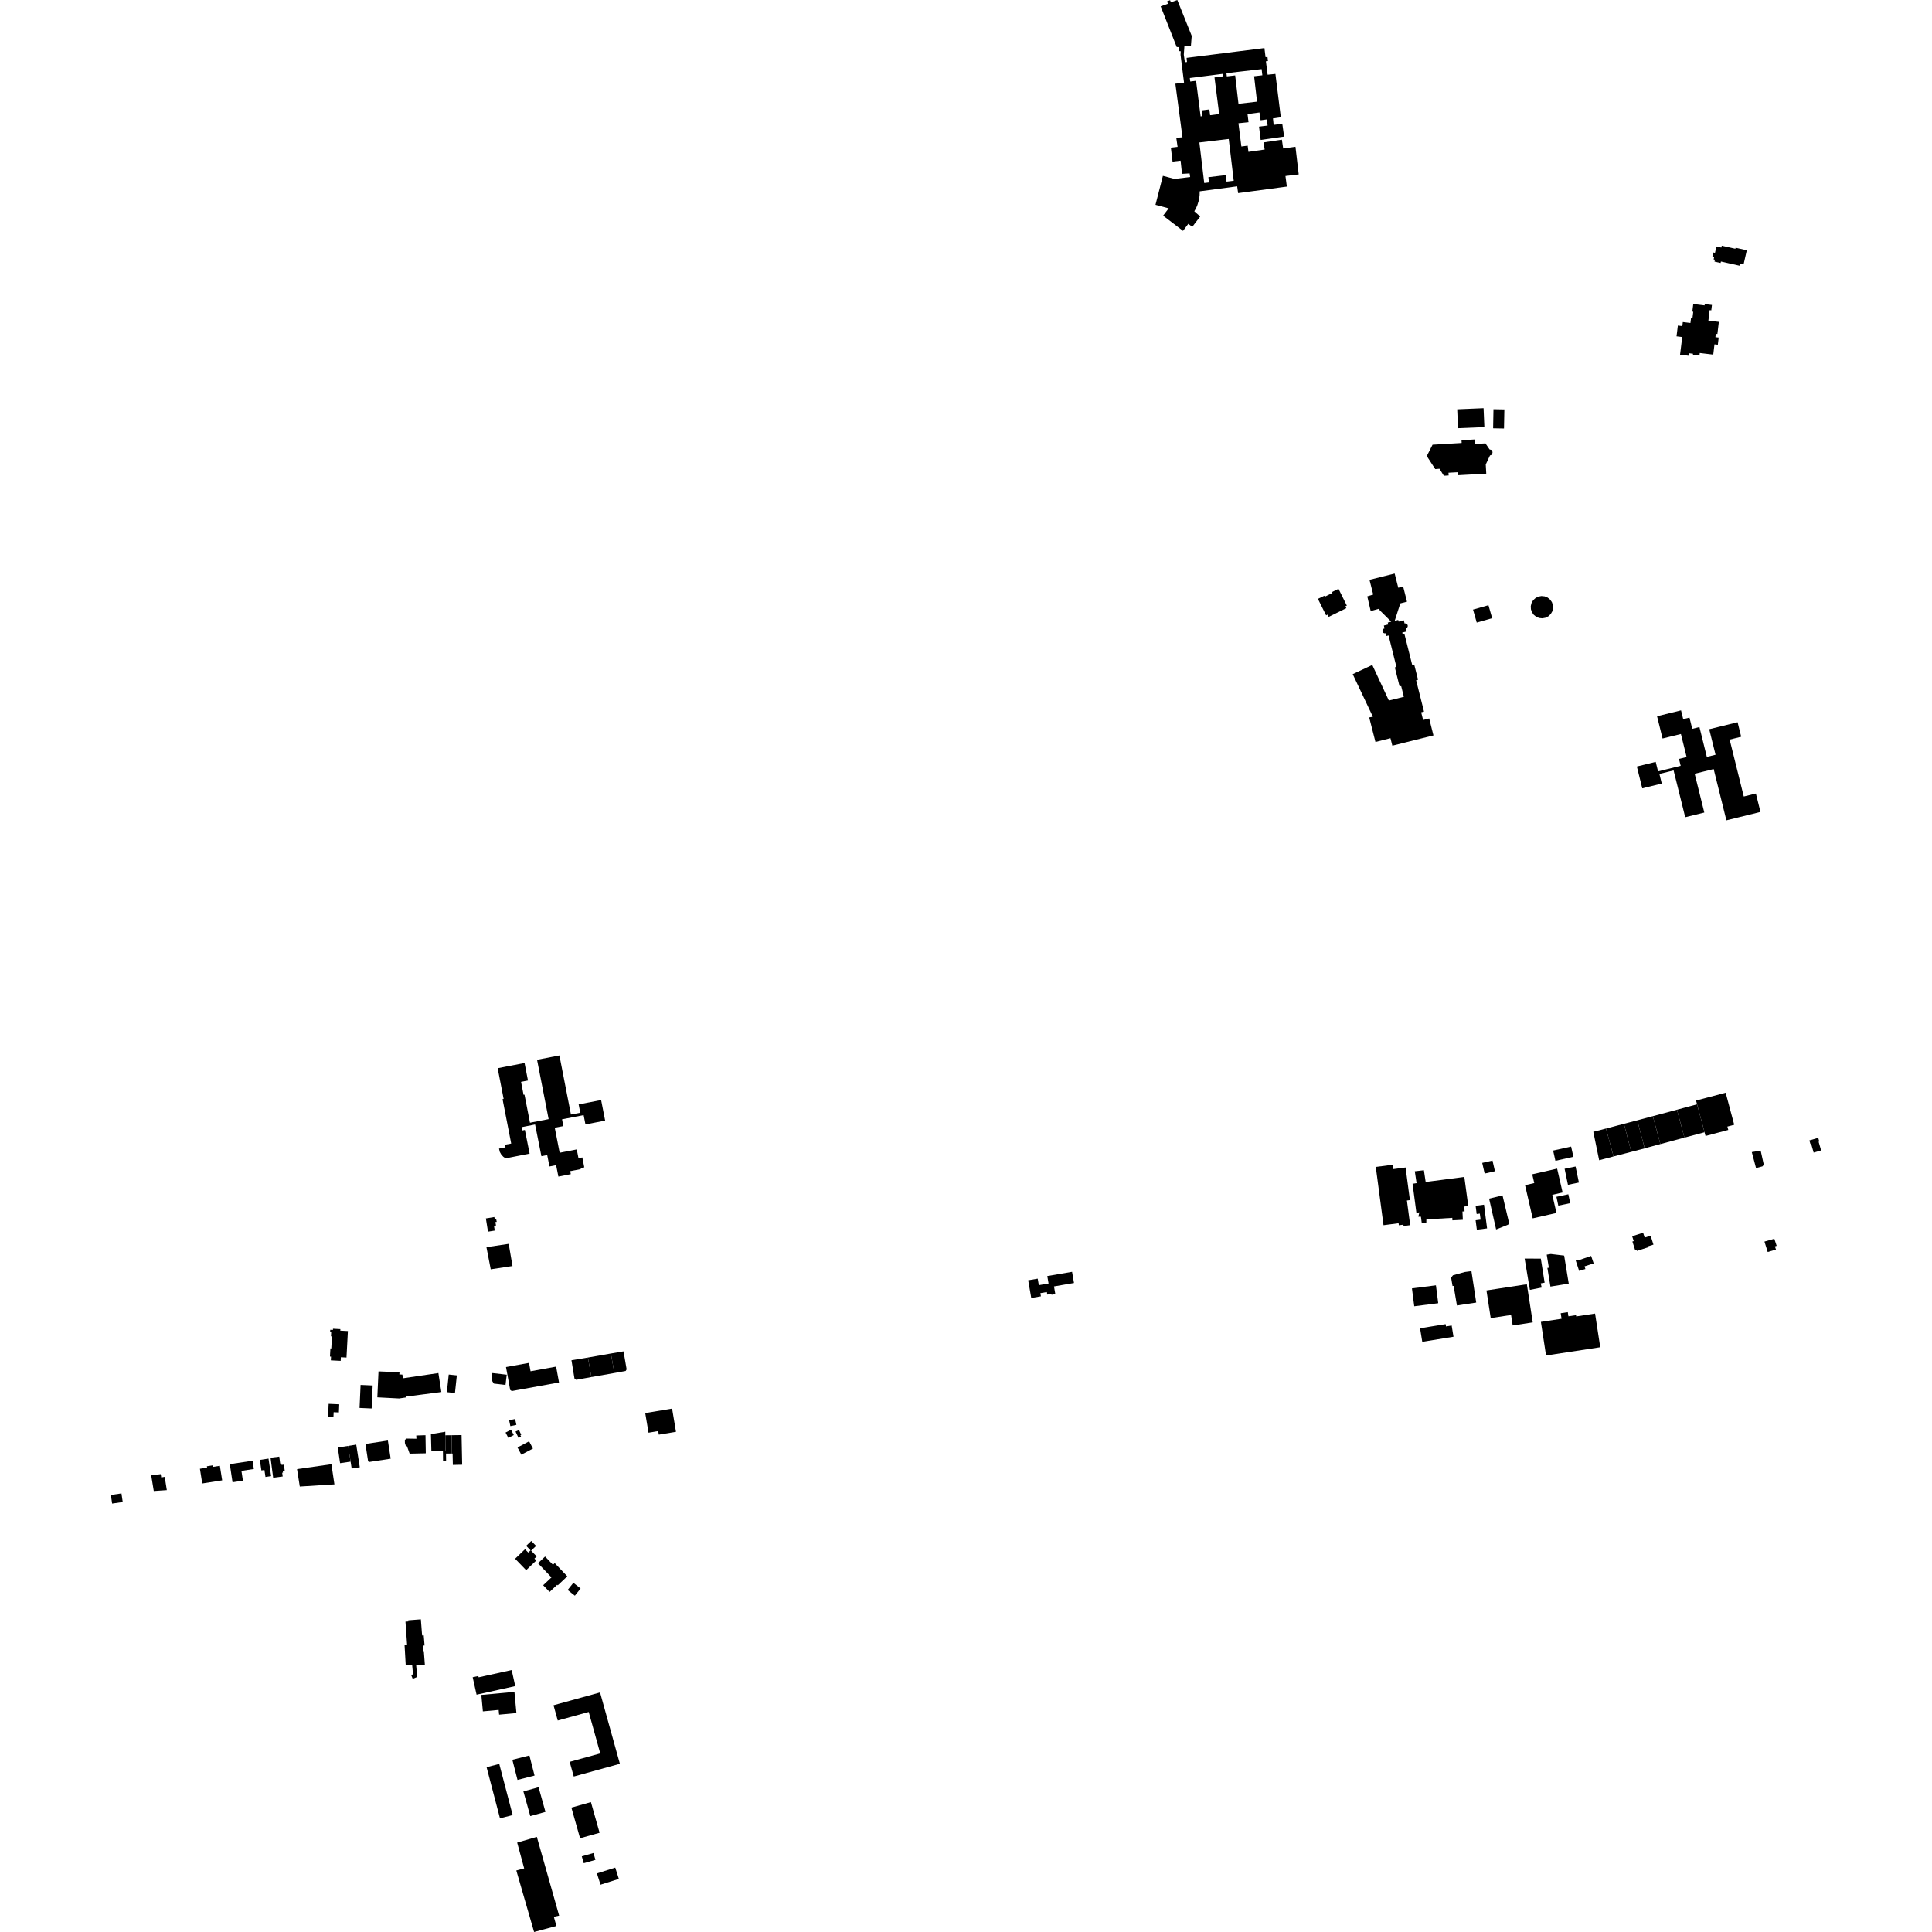<?xml version="1.0" encoding="utf-8" standalone="no"?>
<!DOCTYPE svg PUBLIC "-//W3C//DTD SVG 1.1//EN"
  "http://www.w3.org/Graphics/SVG/1.1/DTD/svg11.dtd">
<!-- Created with matplotlib (https://matplotlib.org/) -->
<svg height="288pt" version="1.1" viewBox="0 0 288 288" width="288pt" xmlns="http://www.w3.org/2000/svg" xmlns:xlink="http://www.w3.org/1999/xlink">
 <defs>
  <style type="text/css">
*{stroke-linecap:butt;stroke-linejoin:round;}
  </style>
 </defs>
 <g id="figure_1">
  <g id="patch_1">
   <path d="M 0 288 
L 288 288 
L 288 0 
L 0 0 
z
" style="fill:none;opacity:0;"/>
  </g>
  <g id="axes_1">
   <g id="PatchCollection_1">
    <path clip-path="url(#pf35053fb9c)" d="M 254.058 121.12 
L 251.213 121.82 
L 249.481 114.845 
L 247.364 115.367 
L 247.719 116.8 
L 244.809 117.515 
L 244.002 114.263 
L 246.813 113.57 
L 247.164 114.988 
L 250.536 114.16 
L 250.282 113.13 
L 251.42 112.85 
L 250.571 109.417 
L 247.835 110.088 
L 247.014 106.77 
L 250.589 105.892 
L 250.913 107.2 
L 251.847 106.97 
L 252.261 108.646 
L 253.333 108.383 
L 254.434 112.828 
L 255.734 112.509 
L 254.791 108.704 
L 259.02 107.664 
L 259.557 109.826 
L 257.838 110.25 
L 259.943 118.732 
L 261.748 118.288 
L 262.43 121.032 
L 257.351 122.282 
L 255.454 114.642 
L 252.623 115.341 
L 254.058 121.12 
"/>
    <path clip-path="url(#pf35053fb9c)" d="M 263.025 185.082 
L 264.496 184.662 
L 264.843 185.712 
L 264.58 185.804 
L 264.741 186.263 
L 263.512 186.634 
L 263.025 185.082 
"/>
    <path clip-path="url(#pf35053fb9c)" d="M 72.512 185.912 
L 75.83 185.419 
L 76.397 188.724 
L 73.153 189.214 
L 72.512 185.912 
"/>
    <path clip-path="url(#pf35053fb9c)" d="M 64.237 213.781 
L 66.381 213.424 
L 66.381 213.955 
L 66.409 216.279 
L 64.307 216.333 
L 64.237 213.781 
"/>
    <path clip-path="url(#pf35053fb9c)" d="M 66.381 213.955 
L 67.325 213.944 
L 67.358 216.669 
L 66.486 216.679 
L 66.499 217.738 
L 66.043 217.743 
L 66.027 216.284 
L 66.409 216.279 
L 66.381 213.955 
"/>
    <path clip-path="url(#pf35053fb9c)" d="M 67.325 213.944 
L 68.805 213.924 
L 68.895 218.342 
L 67.505 218.371 
L 67.469 216.679 
L 67.358 216.669 
L 67.325 213.944 
"/>
    <path clip-path="url(#pf35053fb9c)" d="M 44.281 218.998 
L 49.405 218.264 
L 49.852 221.272 
L 44.69 221.595 
L 44.281 218.998 
"/>
    <path clip-path="url(#pf35053fb9c)" d="M 40.33 217.302 
L 40.722 220.282 
L 42.142 220.096 
L 42.067 219.531 
L 42.188 219.515 
L 42.156 219.264 
L 42.442 219.227 
L 42.324 218.327 
L 41.977 218.372 
L 41.948 218.149 
L 41.766 218.171 
L 41.629 217.133 
L 40.33 217.302 
"/>
    <path clip-path="url(#pf35053fb9c)" d="M 38.732 217.623 
L 40.027 217.433 
L 40.416 220.043 
L 39.573 220.168 
L 39.418 219.126 
L 38.966 219.193 
L 38.732 217.623 
"/>
    <path clip-path="url(#pf35053fb9c)" d="M 35.991 219.257 
L 37.841 218.978 
L 37.654 217.747 
L 34.257 218.257 
L 34.664 220.953 
L 36.212 220.72 
L 35.991 219.257 
"/>
    <path clip-path="url(#pf35053fb9c)" d="M 31.746 218.432 
L 31.782 218.663 
L 32.778 218.507 
L 33.12 220.671 
L 30.148 221.136 
L 29.802 218.945 
L 30.871 218.778 
L 30.84 218.574 
L 31.746 218.432 
"/>
    <path clip-path="url(#pf35053fb9c)" d="M 22.542 219.931 
L 23.959 219.746 
L 24.035 220.237 
L 24.553 220.15 
L 24.868 222.129 
L 22.923 222.261 
L 22.542 219.931 
"/>
    <path clip-path="url(#pf35053fb9c)" d="M 78.436 230.431 
L 79.087 231.106 
L 78.745 231.435 
L 78.264 230.937 
L 76.784 232.357 
L 78.434 234.064 
L 79.939 232.62 
L 79.665 232.338 
L 80.003 232.013 
L 79.172 231.153 
L 79.91 230.446 
L 79.193 229.705 
L 78.436 230.431 
"/>
    <path clip-path="url(#pf35053fb9c)" d="M 80.196 233.027 
L 81.254 232.028 
L 82.427 233.259 
L 82.691 233.01 
L 84.566 234.979 
L 83.142 236.324 
L 83.059 236.236 
L 81.924 237.308 
L 80.97 236.307 
L 82.207 235.139 
L 80.196 233.027 
"/>
    <path clip-path="url(#pf35053fb9c)" d="M 53.751 206.448 
L 53.599 209.881 
L 55.401 209.96 
L 55.554 206.528 
L 53.751 206.448 
"/>
    <path clip-path="url(#pf35053fb9c)" d="M 48.991 209.266 
L 50.572 209.335 
L 50.517 210.55 
L 49.739 210.515 
L 49.706 211.247 
L 48.905 211.212 
L 48.991 209.266 
"/>
    <path clip-path="url(#pf35053fb9c)" d="M 49.229 198.23 
L 49.627 198.251 
L 49.637 198.074 
L 50.74 198.131 
L 50.728 198.357 
L 51.86 198.417 
L 51.651 202.367 
L 50.813 202.323 
L 50.785 202.861 
L 49.318 202.785 
L 49.348 202.231 
L 49.189 202.223 
L 49.254 201.003 
L 49.387 201.01 
L 49.484 199.217 
L 49.338 199.21 
L 49.372 198.574 
L 49.211 198.567 
L 49.229 198.23 
"/>
    <path clip-path="url(#pf35053fb9c)" d="M 50.355 215.781 
L 51.896 215.537 
L 52.262 217.882 
L 50.696 218.111 
L 50.355 215.781 
"/>
    <path clip-path="url(#pf35053fb9c)" d="M 51.896 215.537 
L 53.104 215.349 
L 53.633 218.723 
L 52.424 218.911 
L 52.262 217.882 
L 51.896 215.537 
"/>
    <path clip-path="url(#pf35053fb9c)" d="M 60.352 214.713 
L 60.517 214.443 
L 62.077 214.467 
L 62.049 213.985 
L 63.428 213.944 
L 63.473 216.639 
L 61.065 216.691 
L 60.663 215.57 
L 60.514 215.612 
L 60.358 215.102 
L 60.352 214.713 
"/>
    <path clip-path="url(#pf35053fb9c)" d="M 54.476 215.248 
L 54.872 217.825 
L 55.008 217.936 
L 58.238 217.443 
L 57.821 214.738 
L 54.476 215.248 
"/>
    <path clip-path="url(#pf35053fb9c)" d="M 56.248 208.297 
L 56.423 204.431 
L 59.554 204.558 
L 59.531 204.884 
L 59.981 204.907 
L 60.07 205.457 
L 65.349 204.68 
L 65.792 207.508 
L 60.498 208.19 
L 60.521 208.313 
L 59.497 208.466 
L 56.248 208.297 
"/>
    <path clip-path="url(#pf35053fb9c)" d="M 66.891 204.9 
L 66.613 207.525 
L 67.821 207.653 
L 68.1 205.027 
L 66.891 204.9 
"/>
    <path clip-path="url(#pf35053fb9c)" d="M 75.894 211.715 
L 76.079 212.588 
L 76.975 212.402 
L 76.79 211.527 
L 75.894 211.715 
"/>
    <path clip-path="url(#pf35053fb9c)" d="M 75.363 213.545 
L 75.777 214.338 
L 76.588 213.916 
L 76.175 213.123 
L 75.363 213.545 
"/>
    <path clip-path="url(#pf35053fb9c)" d="M 76.852 213.399 
L 77.296 214.347 
L 77.679 214.168 
L 77.573 213.943 
L 77.701 213.882 
L 77.363 213.161 
L 76.852 213.399 
"/>
    <path clip-path="url(#pf35053fb9c)" d="M 77.142 215.766 
L 77.715 216.843 
L 79.445 215.931 
L 78.873 214.854 
L 77.142 215.766 
"/>
    <path clip-path="url(#pf35053fb9c)" d="M 73.394 204.676 
L 73.271 205.709 
L 73.615 206.248 
L 75.356 206.453 
L 75.537 204.927 
L 73.394 204.676 
"/>
    <path clip-path="url(#pf35053fb9c)" d="M 75.428 203.786 
L 76.053 207.197 
L 76.295 207.361 
L 83.331 206.083 
L 82.899 203.72 
L 79.089 204.413 
L 78.861 203.162 
L 75.428 203.786 
"/>
    <path clip-path="url(#pf35053fb9c)" d="M 85.187 202.769 
L 85.633 205.484 
L 85.89 205.684 
L 88.155 205.276 
L 87.639 202.368 
L 85.187 202.769 
"/>
    <path clip-path="url(#pf35053fb9c)" d="M 88.155 205.276 
L 91.582 204.672 
L 91.066 201.764 
L 87.639 202.368 
L 88.155 205.276 
"/>
    <path clip-path="url(#pf35053fb9c)" d="M 91.582 204.672 
L 93.261 204.37 
L 93.411 204.129 
L 92.95 201.443 
L 91.066 201.764 
L 91.582 204.672 
"/>
    <path clip-path="url(#pf35053fb9c)" d="M 211.686 198.003 
L 212.015 200.021 
L 216.67 199.269 
L 216.397 197.592 
L 215.555 197.729 
L 215.5 197.386 
L 211.686 198.003 
"/>
    <path clip-path="url(#pf35053fb9c)" d="M 210.476 192.056 
L 210.82 194.723 
L 214.394 194.268 
L 214.052 191.599 
L 210.476 192.056 
"/>
    <path clip-path="url(#pf35053fb9c)" d="M 216.318 190.457 
L 216.589 190.104 
L 218.357 189.614 
L 219.345 189.483 
L 220.057 194.17 
L 217.182 194.605 
L 216.69 191.688 
L 216.528 191.705 
L 216.318 190.457 
"/>
    <path clip-path="url(#pf35053fb9c)" d="M 221.584 192.363 
L 223.477 192.073 
L 227.605 191.44 
L 228.482 197.124 
L 225.494 197.582 
L 225.253 196.02 
L 222.219 196.485 
L 221.584 192.363 
"/>
    <path clip-path="url(#pf35053fb9c)" d="M 206.238 182.64 
L 208.484 182.345 
L 208.524 182.647 
L 209.202 182.558 
L 209.229 182.762 
L 210.213 182.631 
L 209.726 178.954 
L 210.172 178.896 
L 209.528 174.036 
L 207.684 174.278 
L 207.597 173.625 
L 205.087 173.954 
L 206.238 182.64 
"/>
    <path clip-path="url(#pf35053fb9c)" d="M 211.141 180.799 
L 211.576 180.719 
L 211.434 181.368 
L 211.812 181.369 
L 211.944 182.352 
L 212.614 182.365 
L 212.631 181.668 
L 213.826 181.701 
L 216.494 181.543 
L 216.507 181.913 
L 218.063 181.832 
L 218.007 180.586 
L 218.32 180.581 
L 218.287 179.856 
L 218.869 179.775 
L 218.286 175.442 
L 212.522 176.194 
L 212.259 174.445 
L 210.902 174.599 
L 211.166 176.369 
L 210.57 176.459 
L 211.141 180.799 
"/>
    <path clip-path="url(#pf35053fb9c)" d="M 220.951 173.349 
L 221.316 174.941 
L 222.849 174.592 
L 222.484 173.001 
L 220.951 173.349 
"/>
    <path clip-path="url(#pf35053fb9c)" d="M 221.977 178.677 
L 223.025 183.273 
L 224.822 182.556 
L 224.958 182.313 
L 223.978 178.198 
L 221.977 178.677 
"/>
    <path clip-path="url(#pf35053fb9c)" d="M 219.967 179.742 
L 220.126 180.968 
L 220.594 180.908 
L 220.71 181.806 
L 219.968 181.901 
L 220.15 183.311 
L 221.677 183.115 
L 221.22 179.58 
L 219.967 179.742 
"/>
    <path clip-path="url(#pf35053fb9c)" d="M 229.699 197.052 
L 232.779 196.583 
L 232.652 195.759 
L 233.707 195.598 
L 233.802 196.219 
L 234.933 196.048 
L 234.963 196.237 
L 237.774 195.809 
L 238.545 200.83 
L 230.466 202.061 
L 229.699 197.052 
"/>
    <path clip-path="url(#pf35053fb9c)" d="M 231.12 191.788 
L 233.849 191.343 
L 233.167 187.17 
L 231.172 186.933 
L 230.567 187.031 
L 230.885 188.976 
L 230.665 189.01 
L 231.12 191.788 
"/>
    <path clip-path="url(#pf35053fb9c)" d="M 227.275 187.611 
L 229.689 187.625 
L 230.255 191.203 
L 229.677 191.307 
L 229.816 191.925 
L 228.056 192.28 
L 227.275 187.611 
"/>
    <path clip-path="url(#pf35053fb9c)" d="M 234.872 187.843 
L 235.398 189.452 
L 236.334 189.17 
L 236.202 188.776 
L 237.567 188.332 
L 237.186 187.222 
L 235.516 187.794 
L 235.258 187.86 
L 235.045 187.854 
L 234.872 187.843 
"/>
    <path clip-path="url(#pf35053fb9c)" d="M 232.014 178.404 
L 232.294 179.724 
L 234.07 179.35 
L 233.788 178.028 
L 232.014 178.404 
"/>
    <path clip-path="url(#pf35053fb9c)" d="M 232.019 180.81 
L 231.397 178.11 
L 232.936 177.759 
L 232.117 174.202 
L 228.408 175.049 
L 228.709 176.359 
L 227.338 176.673 
L 228.477 181.619 
L 232.019 180.81 
"/>
    <path clip-path="url(#pf35053fb9c)" d="M 231.522 171.511 
L 231.863 173.039 
L 234.545 172.442 
L 234.203 170.916 
L 231.522 171.511 
"/>
    <path clip-path="url(#pf35053fb9c)" d="M 233.233 174.226 
L 233.731 176.615 
L 235.365 176.277 
L 234.867 173.889 
L 233.233 174.226 
"/>
    <path clip-path="url(#pf35053fb9c)" d="M 237.512 168.715 
L 238.384 172.956 
L 240.53 172.389 
L 239.405 168.227 
L 237.512 168.715 
"/>
    <path clip-path="url(#pf35053fb9c)" d="M 239.405 168.227 
L 240.53 172.389 
L 243.172 171.704 
L 242.079 167.522 
L 239.405 168.227 
"/>
    <path clip-path="url(#pf35053fb9c)" d="M 242.079 167.522 
L 244.066 167.004 
L 245.169 171.173 
L 245.163 171.187 
L 243.172 171.704 
L 242.079 167.522 
"/>
    <path clip-path="url(#pf35053fb9c)" d="M 245.169 171.173 
L 247.512 170.543 
L 246.386 166.383 
L 244.066 167.004 
L 245.169 171.173 
"/>
    <path clip-path="url(#pf35053fb9c)" d="M 246.386 166.383 
L 247.512 170.543 
L 251.098 169.582 
L 249.98 165.421 
L 246.386 166.383 
"/>
    <path clip-path="url(#pf35053fb9c)" d="M 251.098 169.582 
L 254.094 168.781 
L 252.98 164.62 
L 249.98 165.421 
L 251.098 169.582 
"/>
    <path clip-path="url(#pf35053fb9c)" d="M 252.83 164.06 
L 252.98 164.62 
L 254.094 168.781 
L 254.147 168.983 
L 254.243 169.337 
L 257.631 168.437 
L 257.544 168.109 
L 257.496 167.936 
L 258.518 167.664 
L 257.24 162.888 
L 252.83 164.06 
"/>
    <path clip-path="url(#pf35053fb9c)" d="M 261.137 171.737 
L 261.77 174.126 
L 262.734 173.866 
L 262.926 173.616 
L 262.462 171.523 
L 261.137 171.737 
"/>
    <path clip-path="url(#pf35053fb9c)" d="M 244.935 183.764 
L 245.168 184.487 
L 246.052 184.205 
L 246.478 185.532 
L 245.619 185.806 
L 245.661 185.941 
L 244.007 186.467 
L 243.958 186.312 
L 243.757 186.377 
L 243.338 185.072 
L 243.535 185.009 
L 243.301 184.285 
L 244.935 183.764 
"/>
    <path clip-path="url(#pf35053fb9c)" d="M 269.72 169.995 
L 271.041 169.618 
L 271.197 170.162 
L 271.097 170.19 
L 271.472 171.493 
L 270.359 171.811 
L 269.981 170.493 
L 269.872 170.525 
L 269.72 169.995 
"/>
    <path clip-path="url(#pf35053fb9c)" d="M 208.593 89.98 
L 208.685 90.122 
L 207.908 92.543 
L 208.431 92.414 
L 208.492 92.66 
L 209.263 92.468 
L 209.381 92.936 
L 209.512 92.928 
L 209.64 92.965 
L 209.746 93.043 
L 209.82 93.152 
L 209.836 93.213 
L 209.853 93.28 
L 209.839 93.411 
L 209.781 93.529 
L 209.687 93.622 
L 209.566 93.677 
L 209.68 94.133 
L 209.032 94.294 
L 209.094 94.544 
L 209.351 94.48 
L 210.527 99.168 
L 210.824 99.093 
L 211.118 100.265 
L 211.384 101.325 
L 211.099 101.397 
L 212.275 106.077 
L 211.852 106.183 
L 212.043 106.938 
L 212.14 107.326 
L 213.047 107.099 
L 213.682 109.627 
L 207.555 111.156 
L 207.275 110.043 
L 206.926 110.13 
L 205.037 110.601 
L 204.105 106.948 
L 204.655 106.844 
L 201.648 100.495 
L 204.566 99.123 
L 207.035 104.427 
L 209.272 103.872 
L 208.871 102.268 
L 208.634 102.326 
L 207.926 99.486 
L 208.166 99.426 
L 206.992 94.726 
L 206.675 94.805 
L 206.571 94.39 
L 206.45 94.412 
L 206.328 94.392 
L 206.22 94.334 
L 206.136 94.244 
L 206.086 94.131 
L 206.077 94.008 
L 206.108 93.889 
L 206.177 93.787 
L 206.274 93.713 
L 206.392 93.675 
L 206.287 93.249 
L 206.941 93.087 
L 206.87 92.802 
L 207.39 92.672 
L 205.671 90.966 
L 205.597 90.732 
L 204.329 91.092 
L 203.819 88.899 
L 204.703 88.625 
L 204.149 86.437 
L 207.901 85.495 
L 208.437 87.613 
L 209.166 87.431 
L 209.738 89.692 
L 208.593 89.98 
"/>
    <path clip-path="url(#pf35053fb9c)" d="M 197.413 88.804 
L 196.462 89.273 
L 197.683 91.727 
L 197.902 91.62 
L 198.069 91.954 
L 200.697 90.657 
L 200.559 90.379 
L 200.772 90.274 
L 199.528 87.773 
L 198.566 88.249 
L 198.632 88.382 
L 197.486 88.949 
L 197.413 88.804 
"/>
    <path clip-path="url(#pf35053fb9c)" d="M 78.195 158.462 
L 78.702 161.07 
L 77.672 161.269 
L 78.048 163.205 
L 78.186 163.178 
L 79.002 167.363 
L 81.783 166.824 
L 80.057 157.98 
L 83.39 157.334 
L 85.11 166.142 
L 86.5 165.872 
L 86.257 164.632 
L 89.608 163.982 
L 90.208 167.048 
L 87.272 167.617 
L 87 166.227 
L 83.78 166.853 
L 83.977 167.86 
L 82.696 168.109 
L 83.426 171.837 
L 85.976 171.342 
L 86.233 172.651 
L 86.807 172.538 
L 87.098 174.018 
L 86.554 174.124 
L 86.584 174.271 
L 85 174.583 
L 85.088 175.028 
L 83.238 175.393 
L 82.898 173.689 
L 81.908 173.884 
L 81.615 172.412 
L 81.569 172.183 
L 80.707 172.353 
L 79.764 167.624 
L 77.785 168.016 
L 77.883 168.51 
L 78.244 168.439 
L 78.948 171.965 
L 75.37 172.675 
L 75.031 172.441 
L 74.741 172.138 
L 74.504 171.712 
L 74.388 171.219 
L 75.352 171.032 
L 75.276 170.643 
L 76.203 170.465 
L 74.913 163.844 
L 75.075 163.813 
L 74.186 159.236 
L 78.195 158.462 
"/>
    <path clip-path="url(#pf35053fb9c)" d="M 212.687 67.987 
L 213.549 66.293 
L 217.89 66.034 
L 217.865 65.628 
L 219.8 65.512 
L 219.84 66.188 
L 221.431 66.094 
L 222.051 66.998 
L 222.311 67.064 
L 222.452 67.224 
L 222.49 67.439 
L 222.433 67.691 
L 222.262 67.856 
L 222.116 67.884 
L 221.479 69.24 
L 221.555 70.61 
L 217.302 70.845 
L 217.277 70.396 
L 215.924 70.469 
L 215.947 70.881 
L 215.231 70.921 
L 214.584 69.879 
L 213.953 69.931 
L 212.687 67.987 
"/>
    <path clip-path="url(#pf35053fb9c)" d="M 217.343 63.83 
L 217.224 61.018 
L 221.154 60.852 
L 221.273 63.665 
L 217.343 63.83 
"/>
    <path clip-path="url(#pf35053fb9c)" d="M 250.115 48.533 
L 250.782 48.613 
L 250.855 48.012 
L 251.991 48.15 
L 252.084 47.38 
L 252.297 47.405 
L 252.411 46.471 
L 252.275 46.455 
L 252.412 45.321 
L 254.105 45.525 
L 254.129 45.333 
L 255.196 45.46 
L 255.1 46.263 
L 254.854 46.234 
L 254.667 47.8 
L 256.226 47.984 
L 256.009 49.791 
L 255.773 49.764 
L 255.714 50.264 
L 256.202 50.322 
L 256.074 51.389 
L 255.576 51.329 
L 255.392 52.863 
L 253.38 52.623 
L 253.334 53.01 
L 252.36 52.894 
L 252.379 52.734 
L 251.805 52.664 
L 251.76 53.037 
L 250.443 52.878 
L 250.766 50.243 
L 249.918 50.139 
L 250.115 48.533 
"/>
    <path clip-path="url(#pf35053fb9c)" d="M 155.086 192.766 
L 156.052 192.601 
L 156.117 192.982 
L 156.732 192.876 
L 156.754 193.006 
L 157.316 192.91 
L 157.245 192.509 
L 157.117 191.764 
L 160.099 191.252 
L 159.811 189.587 
L 156.116 190.221 
L 156.307 191.328 
L 154.856 191.577 
L 154.688 190.607 
L 153.271 190.851 
L 153.452 191.896 
L 153.727 193.487 
L 155.168 193.239 
L 155.086 192.766 
"/>
    <path clip-path="url(#pf35053fb9c)" d="M 222.63 61.005 
L 222.577 63.846 
L 224.199 63.877 
L 224.253 61.036 
L 222.63 61.005 
"/>
    <path clip-path="url(#pf35053fb9c)" d="M 255.867 36.739 
L 255.651 37.689 
L 255.403 37.633 
L 255.252 38.299 
L 255.518 38.359 
L 255.447 38.669 
L 255.643 38.713 
L 255.579 38.995 
L 256.488 39.199 
L 256.537 38.982 
L 259.333 39.611 
L 259.407 39.282 
L 259.917 39.396 
L 260.35 37.489 
L 260.392 37.304 
L 258.727 36.929 
L 258.692 37.081 
L 256.661 36.624 
L 256.597 36.903 
L 255.867 36.739 
"/>
    <path clip-path="url(#pf35053fb9c)" d="M 73.84 182.18 
L 73.942 182.678 
L 73.639 182.738 
L 73.752 183.44 
L 72.743 183.601 
L 72.428 181.629 
L 73.431 181.47 
L 73.686 181.419 
L 73.754 181.753 
L 73.959 181.711 
L 74.045 182.138 
L 73.84 182.18 
"/>
    <path clip-path="url(#pf35053fb9c)" d="M 63.014 245.312 
L 63.082 246.248 
L 63.189 246.241 
L 63.334 248.16 
L 62.039 248.258 
L 62.154 249.533 
L 62.197 249.975 
L 61.525 250.26 
L 61.29 249.69 
L 61.566 249.585 
L 61.44 248.191 
L 60.481 248.246 
L 60.306 245.197 
L 60.684 245.176 
L 60.442 241.737 
L 60.875 241.706 
L 60.861 241.534 
L 62.737 241.39 
L 62.923 243.796 
L 63.166 243.777 
L 63.29 245.289 
L 63.014 245.312 
"/>
    <path clip-path="url(#pf35053fb9c)" d="M 219.582 90.869 
L 221.882 90.216 
L 222.435 92.15 
L 220.135 92.803 
L 219.582 90.869 
"/>
    <path clip-path="url(#pf35053fb9c)" d="M 228.21 90.81 
L 228.362 91.257 
L 228.634 91.646 
L 229.004 91.941 
L 229.443 92.12 
L 229.915 92.168 
L 230.383 92.083 
L 230.806 91.871 
L 231.152 91.547 
L 231.393 91.14 
L 231.509 90.681 
L 231.49 90.209 
L 231.339 89.761 
L 231.067 89.374 
L 230.697 89.078 
L 230.258 88.898 
L 229.785 88.85 
L 229.319 88.935 
L 228.896 89.149 
L 228.549 89.472 
L 228.308 89.88 
L 228.192 90.338 
L 228.21 90.81 
"/>
    <path clip-path="url(#pf35053fb9c)" d="M 89.52 280.95 
L 88.983 279.27 
L 91.713 278.403 
L 92.251 280.084 
L 89.52 280.95 
"/>
    <path clip-path="url(#pf35053fb9c)" d="M 80.023 273.82 
L 77.093 274.675 
L 78.137 278.521 
L 76.966 278.833 
L 79.615 288 
L 82.942 287.105 
L 82.557 285.731 
L 83.35 285.563 
L 80.023 273.82 
"/>
    <path clip-path="url(#pf35053fb9c)" d="M 86.726 276.726 
L 88.466 276.225 
L 88.763 277.247 
L 87.021 277.749 
L 86.726 276.726 
"/>
    <path clip-path="url(#pf35053fb9c)" d="M 86.469 274.028 
L 89.38 273.21 
L 88.087 268.639 
L 85.175 269.457 
L 86.469 274.028 
"/>
    <path clip-path="url(#pf35053fb9c)" d="M 79.048 270.724 
L 78.021 267.046 
L 80.283 266.42 
L 81.31 270.097 
L 79.048 270.724 
"/>
    <path clip-path="url(#pf35053fb9c)" d="M 76.421 270.568 
L 74.423 262.945 
L 72.535 263.436 
L 74.531 271.06 
L 76.421 270.568 
"/>
    <path clip-path="url(#pf35053fb9c)" d="M 76.376 262.33 
L 77.143 265.328 
L 79.685 264.682 
L 78.917 261.684 
L 76.376 262.33 
"/>
    <path clip-path="url(#pf35053fb9c)" d="M 84.92 262.636 
L 89.478 261.379 
L 87.76 255.2 
L 83.144 256.474 
L 82.511 254.2 
L 89.448 252.286 
L 92.406 262.927 
L 85.529 264.825 
L 84.92 262.636 
"/>
    <path clip-path="url(#pf35053fb9c)" d="M 71.041 252.62 
L 76.807 251.345 
L 76.273 248.946 
L 71.347 250.034 
L 71.302 249.836 
L 70.462 250.021 
L 71.041 252.62 
"/>
    <path clip-path="url(#pf35053fb9c)" d="M 71.752 252.659 
L 76.687 252.202 
L 76.98 255.363 
L 74.401 255.601 
L 74.335 254.896 
L 71.981 255.113 
L 71.752 252.659 
"/>
    <path clip-path="url(#pf35053fb9c)" d="M 85.693 237.865 
L 86.547 236.793 
L 85.471 235.943 
L 84.618 237.015 
L 85.693 237.865 
"/>
    <path clip-path="url(#pf35053fb9c)" d="M 96.184 210.643 
L 100.189 209.976 
L 100.768 213.435 
L 98.209 213.86 
L 98.119 213.327 
L 96.675 213.567 
L 96.184 210.643 
"/>
    <path clip-path="url(#pf35053fb9c)" d="M 16.528 222.851 
L 18.107 222.619 
L 18.296 223.904 
L 16.716 224.134 
L 16.528 222.851 
"/>
    <path clip-path="url(#pf35053fb9c)" d="M 174.545 0.347 
L 175.5 0 
L 177.648 5.345 
L 177.525 6.869 
L 176.564 6.797 
L 176.468 8.16 
L 176.631 9.275 
L 176.789 9.256 
L 176.943 9.24 
L 176.883 8.626 
L 188.487 7.166 
L 188.654 8.525 
L 188.944 8.499 
L 189.011 9.1 
L 188.706 9.133 
L 188.747 9.451 
L 188.963 11.137 
L 190.125 11.018 
L 190.929 17.485 
L 189.76 17.648 
L 189.862 18.617 
L 191.148 18.446 
L 191.424 20.362 
L 187.925 20.864 
L 187.683 18.876 
L 188.961 18.718 
L 188.853 17.799 
L 187.916 17.929 
L 187.745 16.766 
L 185.966 17.003 
L 186.116 18.218 
L 184.612 18.372 
L 185.051 21.836 
L 185.988 21.713 
L 186.103 22.639 
L 188.521 22.291 
L 188.359 21.227 
L 191.09 20.823 
L 191.283 22.133 
L 191.539 22.098 
L 193.113 21.88 
L 193.598 25.997 
L 191.622 26.237 
L 191.829 27.813 
L 184.567 28.787 
L 184.422 27.775 
L 178.837 28.519 
L 178.824 29.085 
L 178.74 29.76 
L 178.49 30.568 
L 178.287 31.049 
L 178.032 31.489 
L 178.91 32.273 
L 177.732 33.812 
L 177.136 33.365 
L 176.351 34.414 
L 173.385 32.147 
L 174.212 31.054 
L 172.247 30.526 
L 173.353 26.211 
L 175.084 26.67 
L 177.415 26.389 
L 177.334 25.847 
L 176.2 25.914 
L 175.989 23.946 
L 174.79 24.087 
L 174.54 22.012 
L 175.542 21.894 
L 175.347 20.542 
L 176.27 20.463 
L 175.21 12.477 
L 176.503 12.313 
L 176.3 10.708 
L 175.981 8.167 
L 176.009 7.639 
L 175.718 7.613 
L 175.745 7.026 
L 175.411 7.01 
L 173.019 0.944 
L 174.104 0.558 
L 173.974 0.196 
L 174.423 0.031 
L 174.498 0.225 
L 174.545 0.347 
M 182.823 10.907 
L 182.879 11.386 
L 184.125 11.241 
L 184.617 15.472 
L 187.385 15.151 
L 186.946 11.365 
L 188.176 11.223 
L 188.069 10.302 
L 182.823 10.907 
M 177.364 11.631 
L 177.43 12.151 
L 178.296 12.042 
L 178.974 17.345 
L 179.239 17.311 
L 179.13 16.453 
L 180.277 16.307 
L 180.387 17.175 
L 181.741 17.003 
L 181.043 11.542 
L 182.305 11.381 
L 182.257 11.01 
L 177.364 11.631 
M 178.789 21.236 
L 179.513 27.282 
L 180.225 27.197 
L 180.132 26.412 
L 182.723 26.104 
L 182.839 27.073 
L 183.911 26.945 
L 183.166 20.717 
L 178.789 21.236 
"/>
   </g>
  </g>
 </g>
 <defs>
  <clipPath id="pf35053fb9c">
   <rect height="288" width="254.944" x="16.528" y="0"/>
  </clipPath>
 </defs>
</svg>
